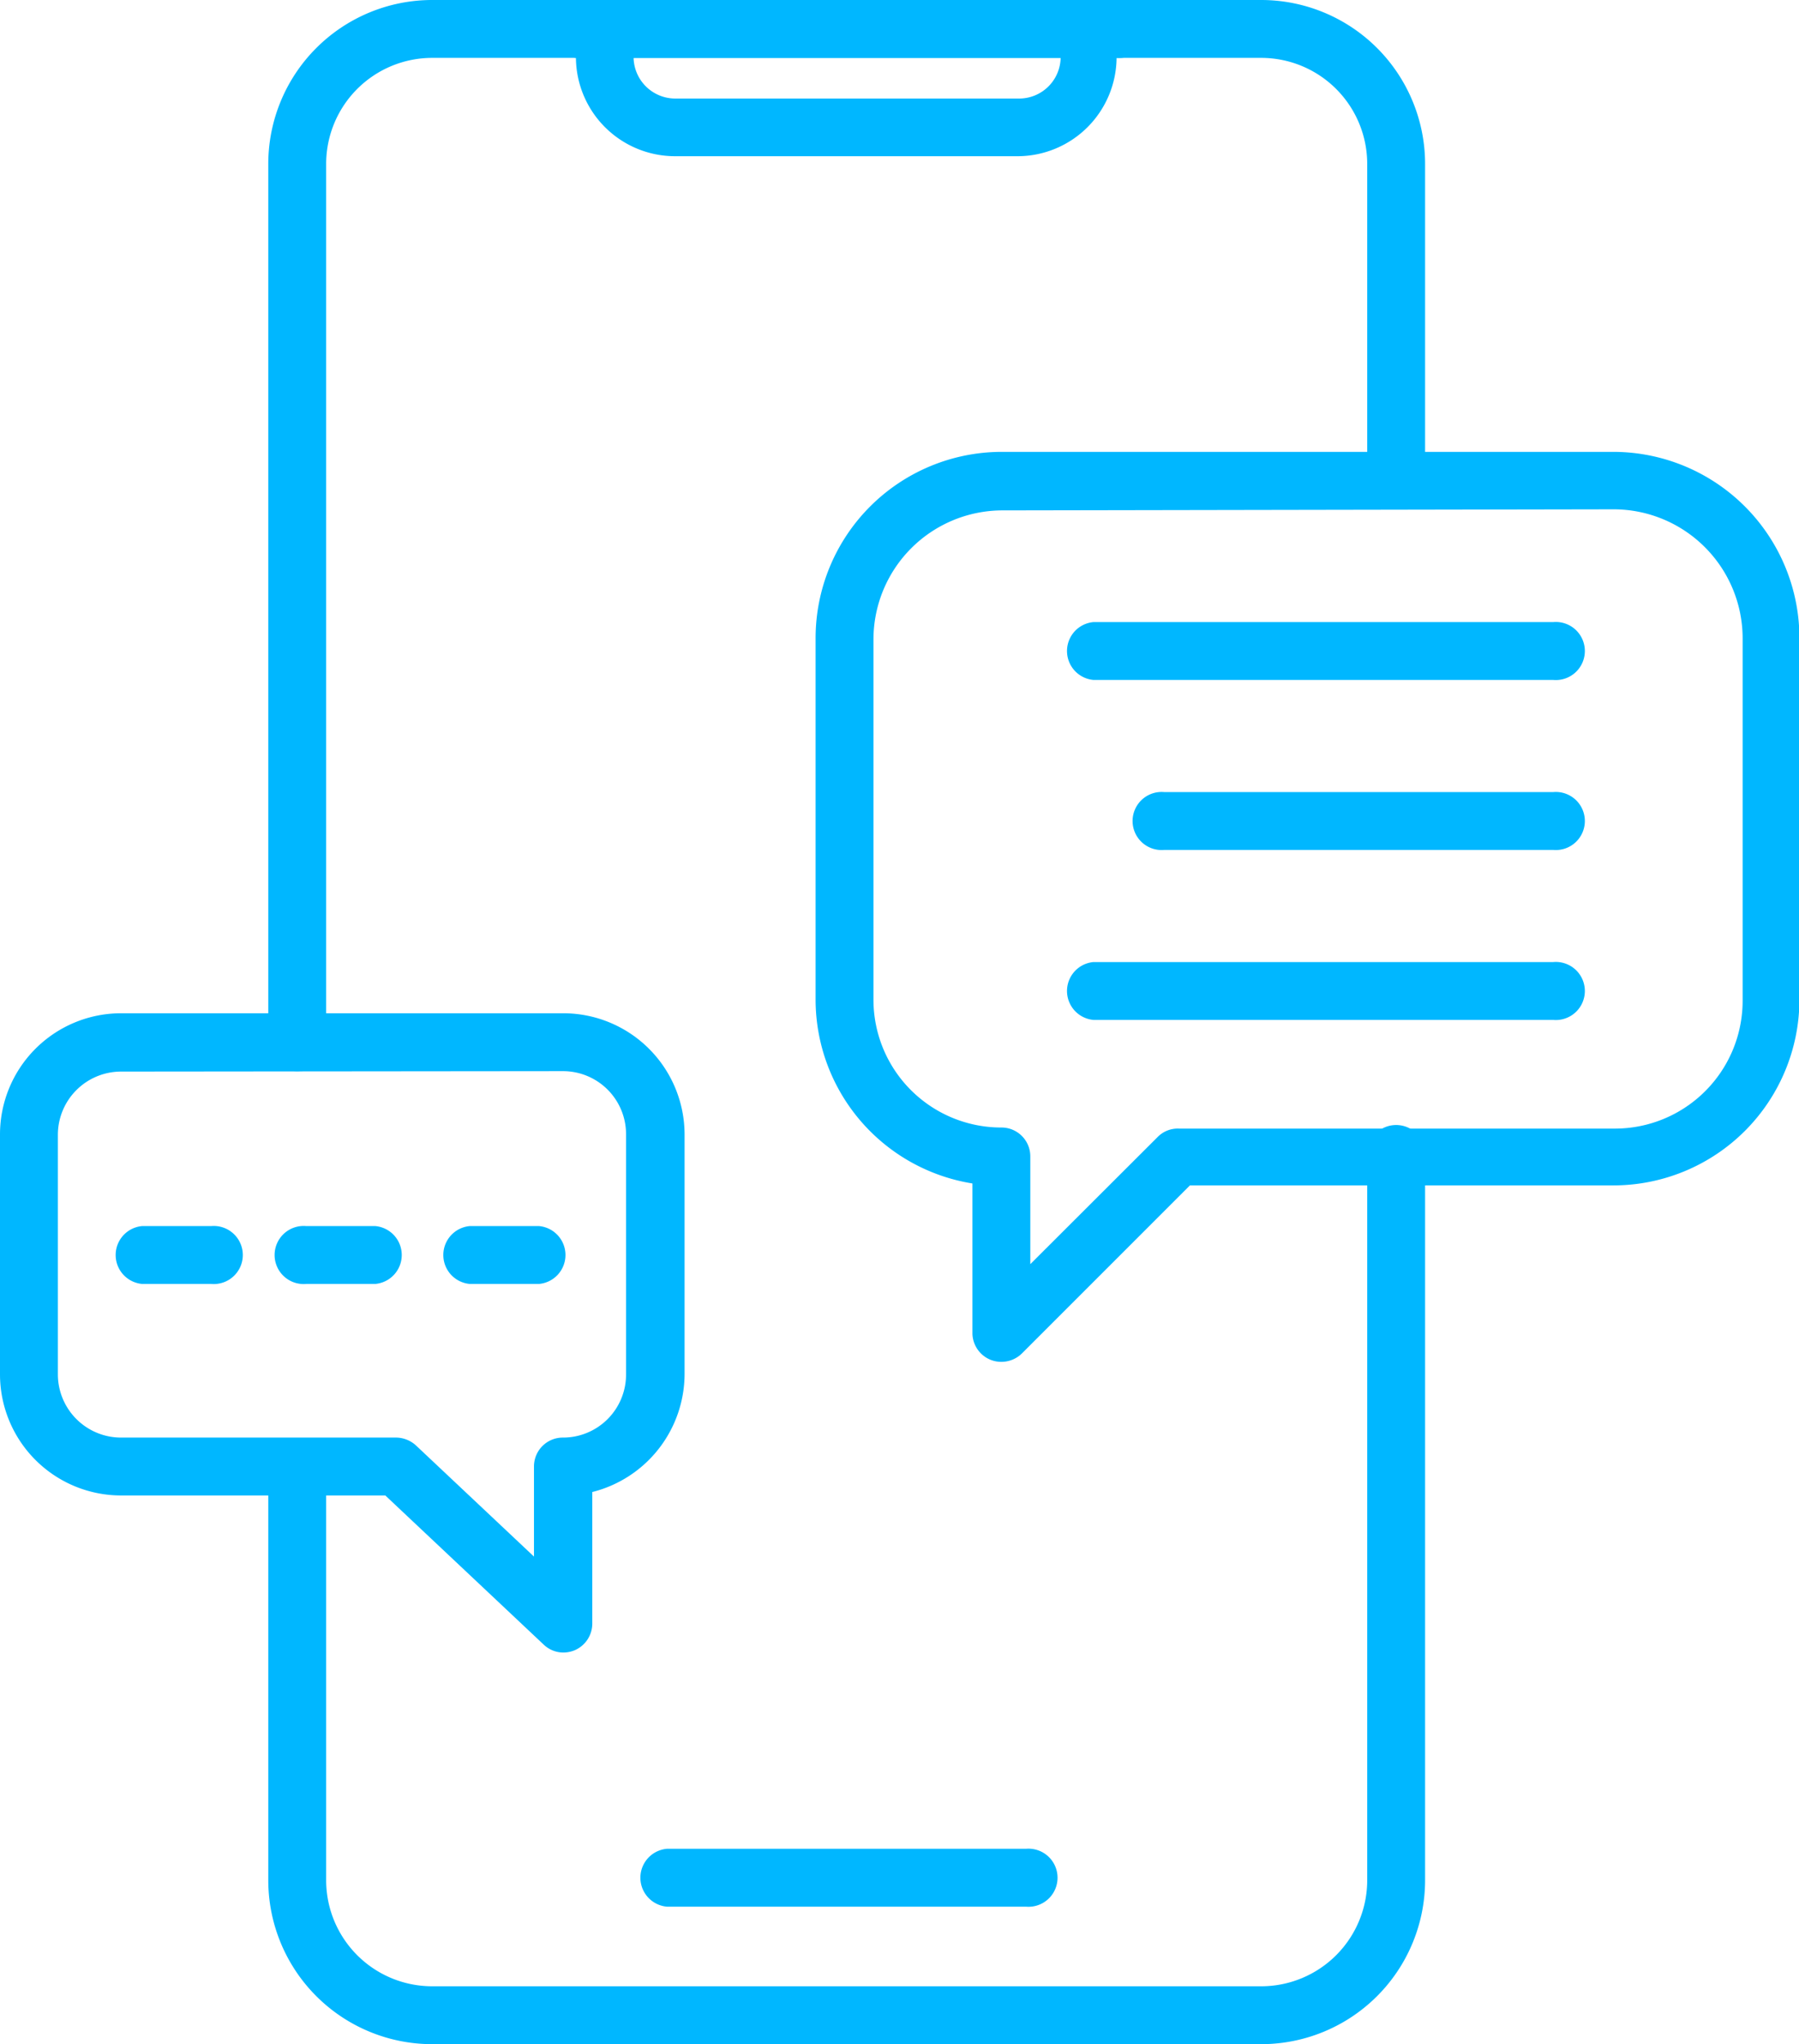 <svg id="Layer_1" data-name="Layer 1" xmlns="http://www.w3.org/2000/svg" width="83.62" height="95" viewBox="0 0 83.62 95"><defs><style>.cls-1{fill:#00b7ff;}</style></defs><path class="cls-1" d="M13.81,49.78a1.34,1.34,0,0,1-1.34-1.34V7.62A7.62,7.62,0,0,1,20.08,0H58.62a7.62,7.62,0,0,1,7.62,7.62V22.38a1.35,1.35,0,0,1-2.69,0V7.62a4.93,4.93,0,0,0-4.93-4.93H20.08a4.93,4.93,0,0,0-4.92,4.93V48.44A1.35,1.35,0,0,1,13.81,49.78Z"/><path class="cls-1" d="M58.62,95H20.08a7.62,7.62,0,0,1-7.61-7.62V68.15a1.35,1.35,0,0,1,2.69,0V87.38a4.93,4.93,0,0,0,4.92,4.93H58.62a4.93,4.93,0,0,0,4.93-4.93V53.75a1.35,1.35,0,1,1,2.69,0V87.38A7.62,7.62,0,0,1,58.62,95Z"/><path class="cls-1" d="M47.33,7.26H31.38a4.61,4.61,0,0,1-4.61-4.57A1.35,1.35,0,0,1,26.8,0H51.9a1.35,1.35,0,1,1,0,2.69A4.61,4.61,0,0,1,47.33,7.26ZM29.45,2.69a1.94,1.94,0,0,0,1.93,1.89h16a1.93,1.93,0,0,0,1.92-1.89Z"/><path class="cls-1" d="M47.69,88.61H31a1.35,1.35,0,0,1,0-2.69H47.69a1.35,1.35,0,1,1,0,2.69Z"/><path class="cls-1" d="M46.55,63.29a1.34,1.34,0,0,1-.52-.1A1.35,1.35,0,0,1,45.2,62V55a8.66,8.66,0,0,1-7.29-8.52V29.67A8.66,8.66,0,0,1,46.55,21H75a8.66,8.66,0,0,1,8.64,8.64V46.46A8.65,8.65,0,0,1,75,55.09H55.31L47.5,62.9A1.36,1.36,0,0,1,46.55,63.29Zm0-39.57a6,6,0,0,0-5.95,6V46.46a5.94,5.94,0,0,0,5.95,5.94,1.34,1.34,0,0,1,1.34,1.35v5l5.91-5.9a1.31,1.31,0,0,1,1-.4H75a5.94,5.94,0,0,0,6-5.94V29.67a6,6,0,0,0-6-6Z"/><path class="cls-1" d="M26.19,76.8a1.33,1.33,0,0,1-.92-.37L17.91,69.5H5.62A5.63,5.63,0,0,1,0,63.87V52.72a5.63,5.63,0,0,1,5.62-5.63H26.19a5.64,5.64,0,0,1,5.63,5.63V63.87a5.67,5.67,0,0,1-4.29,5.47v6.12a1.35,1.35,0,0,1-.81,1.23,1.4,1.4,0,0,1-.53.11Zm-20.57-27a2.94,2.94,0,0,0-2.93,2.94V63.87a2.94,2.94,0,0,0,2.93,2.94H18.44a1.39,1.39,0,0,1,.9.37l5.48,5.16V68.15a1.34,1.34,0,0,1,1.35-1.34,2.93,2.93,0,0,0,2.93-2.94V52.72a2.93,2.93,0,0,0-2.93-2.94Z"/><path class="cls-1" d="M72.2,31.6H50.83a1.35,1.35,0,0,1,0-2.69H72.2a1.35,1.35,0,1,1,0,2.69Z"/><path class="cls-1" d="M72.2,39.5H54.11a1.35,1.35,0,1,1,0-2.69H72.2a1.35,1.35,0,1,1,0,2.69Z"/><path class="cls-1" d="M72.2,47.4H50.83a1.35,1.35,0,0,1,0-2.69H72.2a1.35,1.35,0,1,1,0,2.69Z"/><path class="cls-1" d="M9.82,59.67H6.61a1.35,1.35,0,0,1,0-2.69H9.82a1.35,1.35,0,1,1,0,2.69Z"/><path class="cls-1" d="M17.44,59.67H14.23a1.35,1.35,0,1,1,0-2.69h3.21a1.35,1.35,0,0,1,0,2.69Z"/><path class="cls-1" d="M25.05,59.67H21.84a1.35,1.35,0,0,1,0-2.69h3.21a1.35,1.35,0,0,1,0,2.69Z"/></svg>